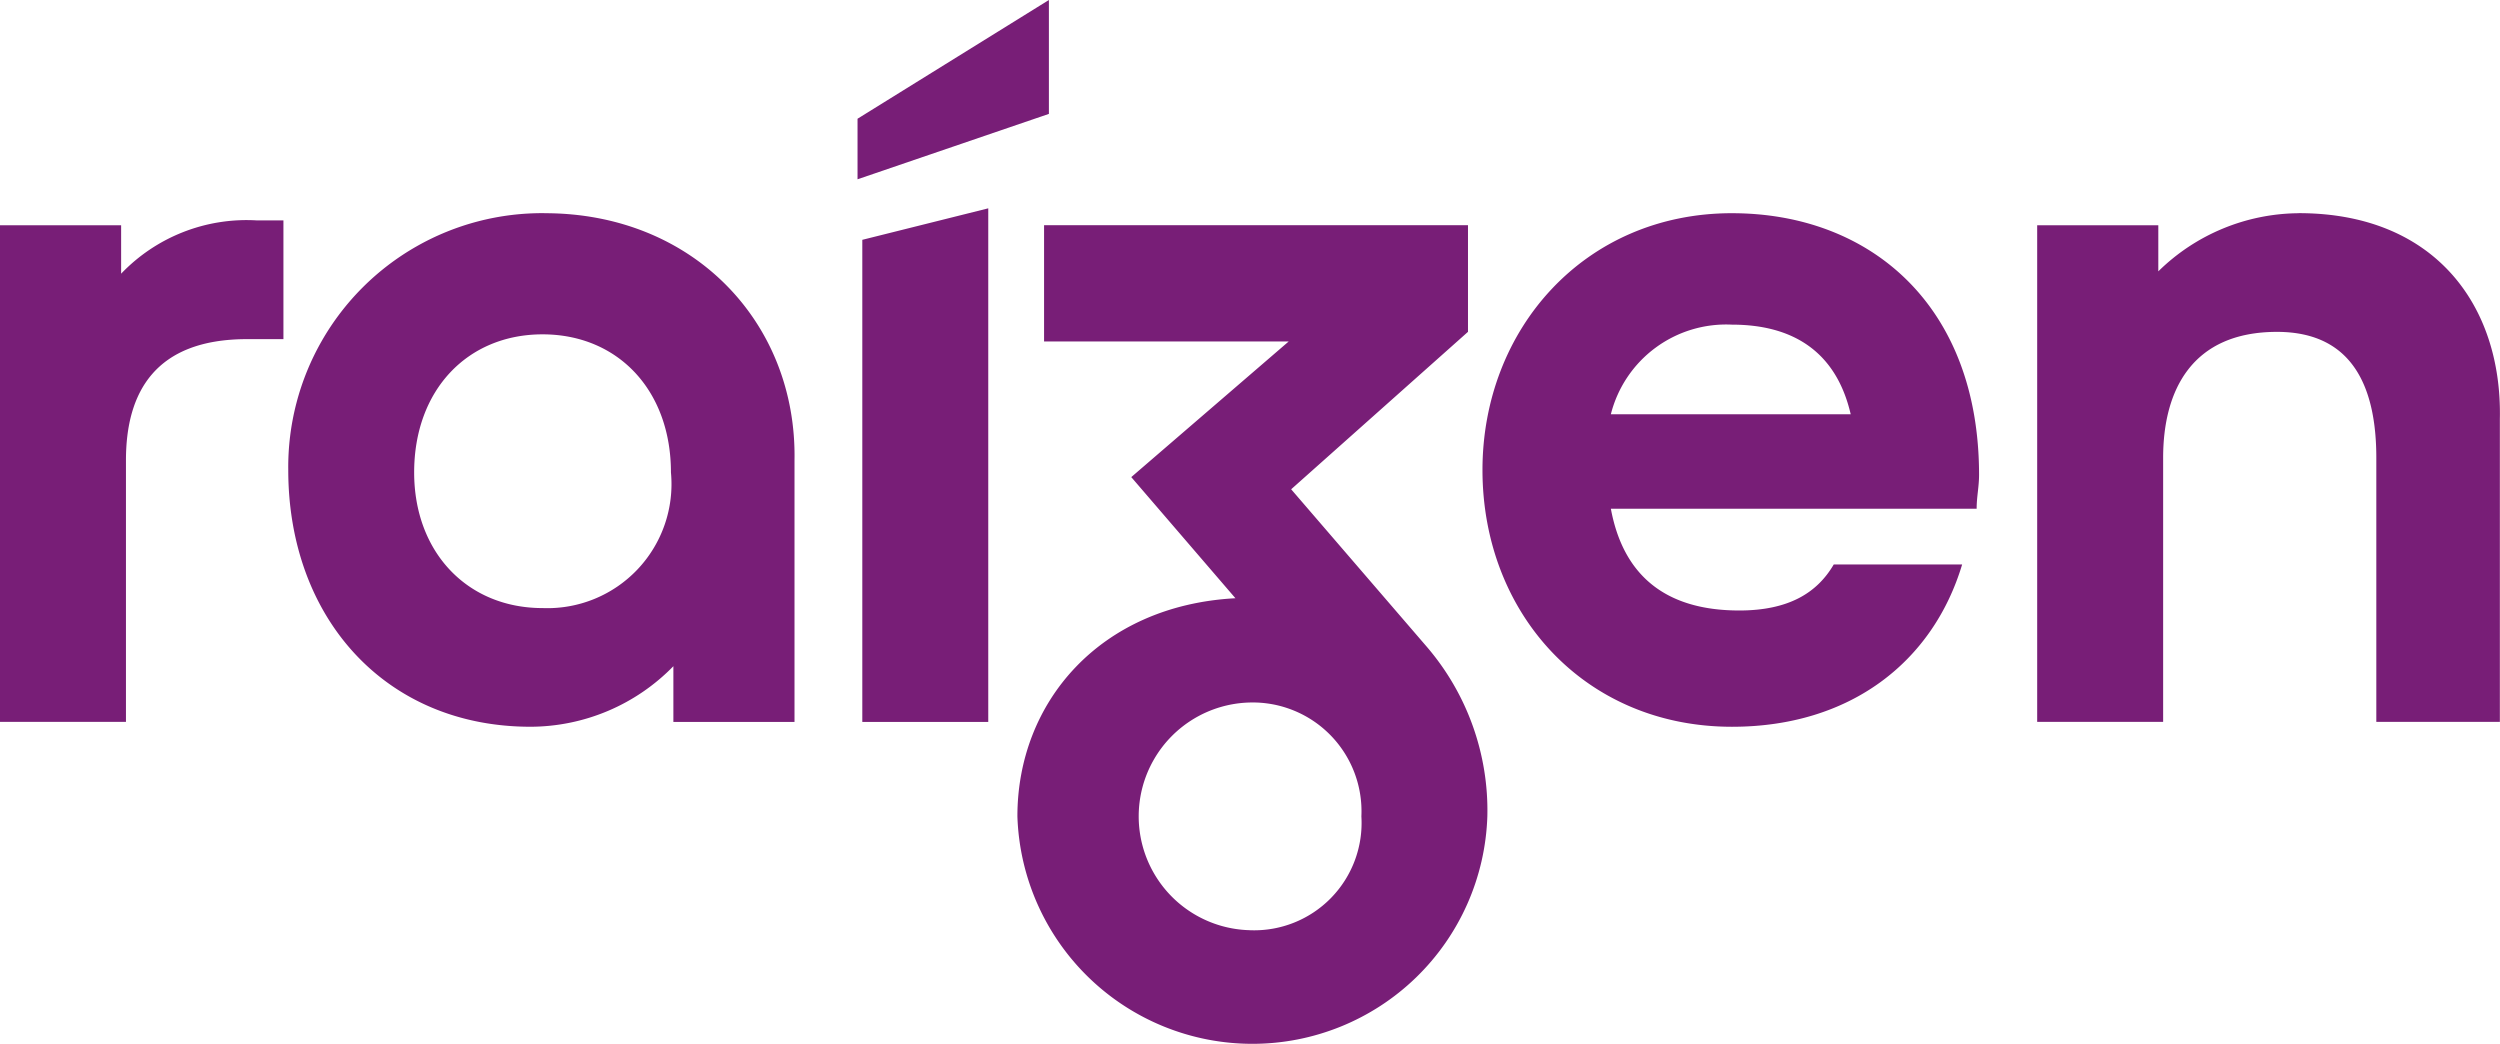 <svg xmlns="http://www.w3.org/2000/svg" width="124.228" height="51.881" viewBox="0 0 124.228 51.881">
  <path id="Caminho_36" data-name="Caminho 36" d="M55.184,35.293a12.615,12.615,0,0,0-12.76,12.76c0,7.343,4.815,12.76,12.037,12.76a9.949,9.949,0,0,0,7.1-3.009v2.769h6.019v-13c.12-6.861-5.056-12.278-12.4-12.278m-.12,19.621c-3.732,0-6.38-2.769-6.38-6.741,0-4.093,2.648-6.861,6.38-6.861s6.38,2.769,6.38,6.861a6.166,6.166,0,0,1-6.38,6.741m15.889,5.658h6.259V35.052l-6.259,1.565ZM34.119,38.3V35.895H28.1V60.571h6.259v-13c0-3.37,1.444-6.019,6.019-6.019h1.806v-5.9H40.86A8.625,8.625,0,0,0,34.119,38.3m58.14,10.713,8.787-7.824v-5.3H79.981v5.778H92.138l-7.824,6.741,5.176,6.019c-6.741.361-10.834,5.176-10.834,10.834a11.682,11.682,0,0,0,23.352,0A12.485,12.485,0,0,0,99,56.84ZM90.212,70.923a5.659,5.659,0,0,1,0-11.315,5.407,5.407,0,0,1,5.537,5.658,5.337,5.337,0,0,1-5.537,5.658m23.954-35.63c-7.343,0-12.4,5.778-12.4,12.76,0,7.1,5.056,12.76,12.4,12.76,5.9,0,9.991-3.25,11.435-8.065h-6.38c-.843,1.444-2.287,2.287-4.695,2.287-3.732,0-5.778-1.806-6.38-5.056h18.176c0-.6.12-1.083.12-1.685,0-8.426-5.417-13-12.278-13m-6.019,9.991a5.908,5.908,0,0,1,6.019-4.454c3.009,0,5.176,1.324,5.9,4.454Zm34.186-9.991a10.051,10.051,0,0,0-6.982,2.889V35.895h-6.019V60.571h6.259V47.45c0-3.37,1.444-6.259,5.658-6.259,3.852,0,4.935,2.889,4.935,6.259V60.571h6.139V45.524c.12-5.658-3.25-10.232-9.991-10.232M80.221,24.7l-9.509,5.9v3.009l9.509-3.25Z" transform="translate(-28.1 -24.7)" fill="#781e77"/>
</svg>
